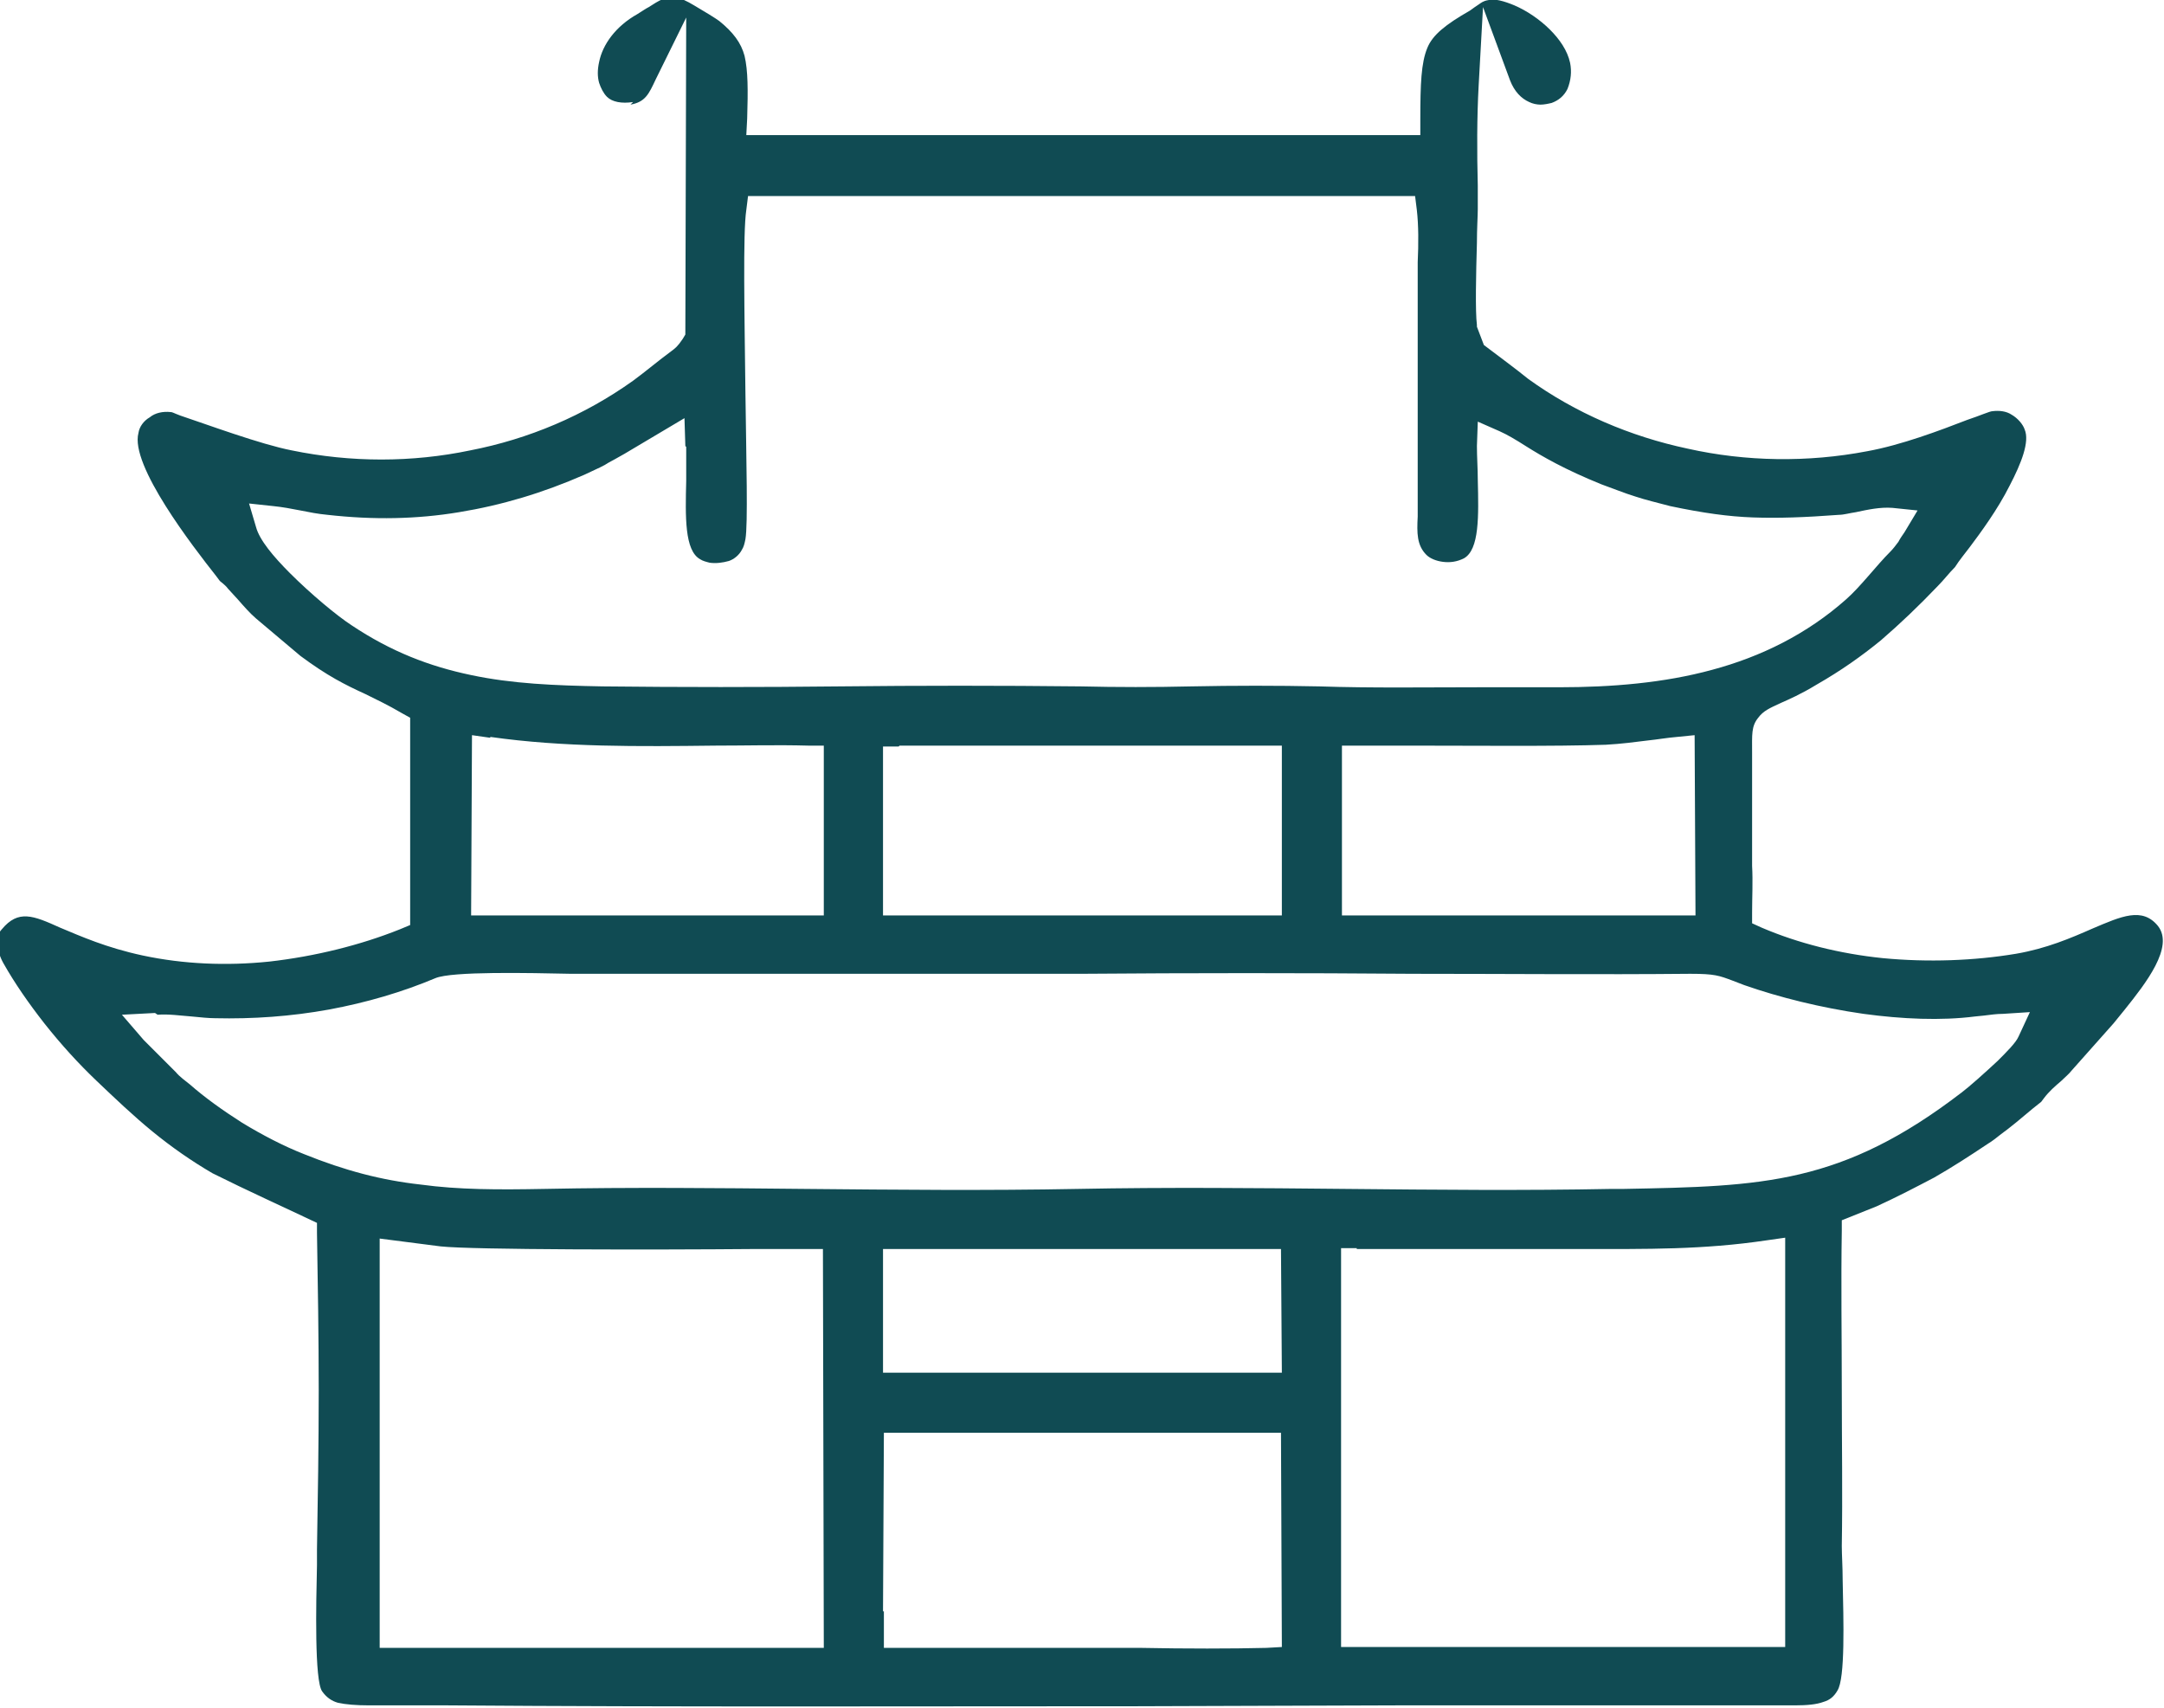 <?xml version="1.0" encoding="UTF-8"?>
<!DOCTYPE svg PUBLIC "-//W3C//DTD SVG 1.1//EN" "http://www.w3.org/Graphics/SVG/1.1/DTD/svg11.dtd">
<!-- Creator: CorelDRAW 2020 (64-Bit) -->
<svg xmlns="http://www.w3.org/2000/svg" xml:space="preserve" width="16.564mm" height="13.073mm" version="1.1" style="shape-rendering:geometricPrecision; text-rendering:geometricPrecision; image-rendering:optimizeQuality; fill-rule:evenodd; clip-rule:evenodd"
viewBox="0 0 24.85 19.61"
 xmlns:xlink="http://www.w3.org/1999/xlink"
 xmlns:xodm="http://www.corel.com/coreldraw/odm/2003">
 <defs>
  <style type="text/css">
   <![CDATA[
    .fil0 {fill:#104B53}
   ]]>
  </style>
 </defs>
 <g id="Слой_x0020_1">
  <path class="fil0" d="M15.58 14.34l1.13 -0c0.42,-0 0.84,-0 1.26,-0l0.2 0c0.74,0 1.38,0.01 2.12,-0.1l0.21 -0.03 -0 4.7 -5.1 0 -0 -4.58 0.18 0zm-5.44 4.16l0.01 -2.05 4.56 -0 0.01 2.46 -0.18 0.01c-0.39,0.01 -0.94,0.01 -1.43,0l-0.6 -0 -2.36 -0 -0 -0.42zm-5.78 -2.08l0 -2.2 0.7 0.09c0.37,0.04 2.45,0.04 3.61,0.03l0.78 -0 0.01 4.58 -5.1 -0 0 -2.5zm5.97 -2.08l4.38 -0 0.01 1.42 -4.58 0 0 -1.42 0.18 0zm-8.52 -2.69c0.12,-0.01 0.26,0.01 0.39,0.02 0.1,0.01 0.2,0.02 0.27,0.02 0.43,0.01 0.87,-0.02 1.31,-0.1 0.43,-0.08 0.84,-0.2 1.22,-0.36 0.19,-0.08 1.07,-0.06 1.56,-0.05l0.26 0 2.06 0c1.18,0 2.36,0 3.53,-0 1.27,-0.01 2.54,-0.01 3.81,-0 1.07,0 2.13,0.01 3.19,0 0.28,-0 0.33,0.02 0.49,0.08l0.13 0.05c0.4,0.14 0.88,0.26 1.37,0.33 0.44,0.06 0.89,0.08 1.28,0.03l0.1 -0.01c0.08,-0.01 0.15,-0.02 0.22,-0.02l0.31 -0.02 -0.13 0.28c-0.03,0.07 -0.13,0.17 -0.24,0.28 -0.15,0.14 -0.33,0.3 -0.41,0.36 -1.38,1.06 -2.29,1.08 -3.88,1.11l-0.14 0c-1.01,0.02 -2.03,0.01 -3.05,-0 -1.03,-0.01 -2.06,-0.02 -3.08,0 -1.04,0.02 -2.09,0.01 -3.14,0 -1,-0.01 -2,-0.02 -2.99,-0 -0.53,0.01 -0.98,0.01 -1.42,-0.05 -0.45,-0.05 -0.87,-0.16 -1.34,-0.35 -0.23,-0.09 -0.48,-0.22 -0.71,-0.36 -0.22,-0.14 -0.43,-0.29 -0.6,-0.44 -0.05,-0.04 -0.12,-0.09 -0.16,-0.14 -0.05,-0.05 -0.1,-0.1 -0.15,-0.15 -0.07,-0.07 -0.14,-0.14 -0.22,-0.22l-0.25 -0.29 0.38 -0.02zm13.78 -3.09l0.59 0c0.75,0 1.68,0.01 2.26,-0.01 0.18,-0.01 0.33,-0.03 0.49,-0.05 0.1,-0.01 0.21,-0.03 0.33,-0.04l0.2 -0.02 0.01 2.07 -4.06 -0 0 -1.95 0.18 0zm-5.26 -0l4.39 0 0 1.95 -4.58 -0 0 -1.94 0.18 0zm-4.7 -0.1c0.84,0.12 1.71,0.11 2.58,0.1 0.36,-0 0.71,-0.01 1.07,-0l0.18 0 0 1.95 -4.05 -0 0.01 -2.07 0.21 0.03zm2.25 -3.33c0,0.13 -0,0.26 -0,0.39 -0.01,0.41 -0.02,0.8 0.16,0.9 0.03,0.02 0.07,0.03 0.11,0.04 0.07,0.01 0.15,0 0.22,-0.02 0.06,-0.02 0.12,-0.07 0.15,-0.13 0.02,-0.03 0.03,-0.07 0.04,-0.12 0.03,-0.17 0.01,-0.9 0,-1.68 -0.01,-0.89 -0.03,-1.84 0.01,-2.1l0.02 -0.16c2.55,0 5.11,0 7.66,-0l0.02 0.16c0.02,0.17 0.02,0.39 0.01,0.6 -0,0.1 -0,0.19 -0,0.27 0,0.17 0,0.33 0,0.5l0 0.64c0,0.47 0,0.93 -0,1.4l-0 0.11c-0.01,0.19 -0.01,0.33 0.1,0.44 0.04,0.04 0.11,0.07 0.19,0.08 0.08,0.01 0.16,-0 0.24,-0.04 0.18,-0.1 0.17,-0.49 0.16,-0.9 -0,-0.13 -0.01,-0.26 -0.01,-0.39l0.01 -0.28 0.25 0.11c0.09,0.04 0.19,0.1 0.3,0.17 0.19,0.12 0.45,0.27 0.87,0.44 0.14,0.05 0.26,0.1 0.39,0.14 0.12,0.04 0.25,0.07 0.4,0.11 0.38,0.08 0.67,0.12 0.95,0.13 0.29,0.01 0.59,-0 0.99,-0.03 0.05,-0 0.12,-0.02 0.19,-0.03 0.14,-0.03 0.28,-0.06 0.42,-0.05l0.29 0.03 -0.15 0.25c-0.02,0.03 -0.05,0.07 -0.07,0.11 -0.03,0.04 -0.06,0.08 -0.09,0.11 -0.17,0.17 -0.34,0.4 -0.51,0.55 -0.45,0.4 -0.98,0.66 -1.54,0.81 -0.55,0.15 -1.15,0.2 -1.76,0.2l-0.92 0c-0.61,0 -1.23,0.01 -1.83,-0.01 -0.48,-0.01 -0.98,-0.01 -1.47,-0 -0.43,0.01 -0.85,0.01 -1.27,0 -0.92,-0.01 -1.85,-0.01 -2.77,-0 -0.91,0.01 -1.82,0.01 -2.72,-0 -0.55,-0.01 -1.04,-0.03 -1.51,-0.13 -0.48,-0.1 -0.92,-0.27 -1.37,-0.57 -0.17,-0.11 -0.47,-0.36 -0.71,-0.6 -0.19,-0.19 -0.35,-0.38 -0.39,-0.53l-0.08 -0.27 0.28 0.03c0.1,0.01 0.21,0.03 0.31,0.05 0.1,0.02 0.2,0.04 0.31,0.05 0.53,0.06 1.03,0.05 1.51,-0.03 0.49,-0.08 0.96,-0.22 1.44,-0.43 0.17,-0.08 0.22,-0.1 0.28,-0.14 0.04,-0.02 0.09,-0.05 0.18,-0.1l0.69 -0.41 0.01 0.32zm-0.64 -3.93c0.17,-0.03 0.21,-0.12 0.29,-0.29l0.35 -0.71 -0.01 3.64 -0.03 0.05c-0.06,0.09 -0.09,0.11 -0.13,0.14 -0.15,0.11 -0.29,0.23 -0.44,0.34 -0.56,0.4 -1.2,0.67 -1.87,0.8 -0.67,0.14 -1.37,0.14 -2.05,0 -0.36,-0.07 -0.98,-0.3 -1.28,-0.4 -0.08,-0.03 -0.09,-0.04 -0.11,-0.04 -0.09,-0.01 -0.18,0.01 -0.24,0.06 -0.07,0.04 -0.12,0.11 -0.13,0.18 -0.1,0.37 0.63,1.31 0.89,1.64l0.03 0.04c0.02,0.03 0.03,0.03 0.04,0.04 0.02,0.02 0.04,0.03 0.07,0.07l0.11 0.12c0.07,0.08 0.14,0.16 0.21,0.22l0.51 0.43c0.31,0.23 0.51,0.33 0.75,0.44 0.12,0.06 0.25,0.12 0.42,0.22l0.09 0.05 0 2.38 -0.12 0.05c-0.45,0.18 -0.97,0.31 -1.5,0.37 -0.49,0.05 -0.98,0.03 -1.45,-0.07 -0.42,-0.09 -0.71,-0.22 -0.95,-0.32 -0.31,-0.14 -0.48,-0.21 -0.67,0.02 -0.04,0.04 -0.05,0.1 -0.05,0.15 0,0.08 0.03,0.17 0.07,0.24 0.13,0.23 0.29,0.46 0.47,0.69 0.19,0.24 0.39,0.46 0.6,0.66 0.21,0.2 0.42,0.4 0.64,0.58 0.22,0.18 0.45,0.34 0.69,0.48 0.4,0.2 0.8,0.38 1.2,0.57l0 0.11c0.01,0.59 0.02,1.21 0.02,1.82 -0,0.61 -0.01,1.23 -0.02,1.82l-0 0.18c-0.01,0.44 -0.03,1.33 0.06,1.45 0.05,0.07 0.11,0.11 0.18,0.13 0.09,0.02 0.21,0.03 0.36,0.03l0.9 0c2.64,0.02 5.28,0.01 7.92,0.01l2.98 -0.01 4.57 -0c0.14,0 0.25,-0.01 0.33,-0.04 0.07,-0.02 0.12,-0.06 0.16,-0.13 0.09,-0.14 0.07,-0.8 0.06,-1.27 -0,-0.15 -0.01,-0.29 -0.01,-0.39 0.01,-0.6 0,-1.19 -0,-1.79 -0,-0.61 -0.01,-1.22 -0,-1.83l0 -0.12 0.4 -0.16c0.24,-0.11 0.45,-0.22 0.66,-0.33 0.21,-0.12 0.41,-0.25 0.62,-0.39 0.05,-0.03 0.1,-0.07 0.15,-0.11l0.08 -0.06c0.13,-0.1 0.25,-0.21 0.38,-0.31l0.03 -0.04c0.06,-0.08 0.13,-0.14 0.2,-0.2 0.04,-0.04 0.09,-0.08 0.12,-0.12l0.48 -0.54 0.13 -0.16c0.24,-0.3 0.57,-0.72 0.38,-0.96 -0.18,-0.22 -0.42,-0.11 -0.75,0.03 -0.25,0.11 -0.53,0.23 -0.88,0.29 -0.48,0.08 -1.01,0.1 -1.53,0.05 -0.49,-0.05 -0.97,-0.17 -1.39,-0.35l-0.11 -0.05 0 -0.12c0,-0.18 0.01,-0.36 0,-0.54 -0,-0.36 -0,-0.72 -0,-1.08l-0 -0.22c-0,-0.21 -0.01,-0.3 0.07,-0.4 0.06,-0.08 0.13,-0.11 0.26,-0.17 0.09,-0.04 0.23,-0.1 0.41,-0.21 0.28,-0.16 0.52,-0.33 0.74,-0.51 0.22,-0.19 0.43,-0.39 0.65,-0.62 0.07,-0.07 0.13,-0.15 0.2,-0.22 0.05,-0.08 0.11,-0.15 0.17,-0.23 0.12,-0.16 0.32,-0.43 0.46,-0.71 0.13,-0.25 0.23,-0.5 0.17,-0.64 -0.02,-0.06 -0.08,-0.13 -0.15,-0.17 -0.06,-0.04 -0.14,-0.05 -0.22,-0.04 -0.03,0 -0.14,0.05 -0.29,0.1 -0.31,0.12 -0.76,0.29 -1.15,0.36 -0.68,0.13 -1.39,0.12 -2.06,-0.03 -0.66,-0.14 -1.29,-0.41 -1.83,-0.8 -0.16,-0.13 -0.34,-0.26 -0.51,-0.39l-0.08 -0.21 -0 -0.02c-0.02,-0.16 -0.01,-0.59 -0,-0.94 0,-0.17 0.01,-0.31 0.01,-0.39l-0 -0.27c-0.01,-0.38 -0.01,-0.79 0.01,-1.15l0.05 -0.9 0.31 0.84c0.05,0.13 0.13,0.21 0.22,0.25 0.04,0.02 0.09,0.03 0.13,0.03 0.04,0 0.09,-0.01 0.13,-0.02 0.08,-0.03 0.14,-0.08 0.18,-0.16 0.04,-0.1 0.05,-0.2 0.03,-0.3 -0.03,-0.14 -0.12,-0.27 -0.23,-0.38 -0.12,-0.12 -0.27,-0.22 -0.41,-0.28 -0.12,-0.05 -0.23,-0.08 -0.3,-0.06 -0.06,0.01 -0.08,0.03 -0.11,0.05 -0.03,0.02 -0.06,0.04 -0.1,0.07 -0.28,0.16 -0.43,0.28 -0.49,0.43 -0.07,0.17 -0.08,0.41 -0.08,0.82l0 0.18 -7.74 0 0.01 -0.19c0.01,-0.33 0.01,-0.55 -0.03,-0.72 -0.04,-0.15 -0.13,-0.27 -0.29,-0.4 -0.04,-0.03 -0.17,-0.11 -0.29,-0.18 -0.08,-0.05 -0.16,-0.08 -0.18,-0.09 -0.13,-0.03 -0.23,0.04 -0.34,0.11 -0.04,0.02 -0.08,0.05 -0.13,0.08 -0.25,0.14 -0.4,0.35 -0.44,0.55 -0.02,0.09 -0.02,0.17 -0,0.24 0.02,0.06 0.05,0.12 0.09,0.16 0.06,0.06 0.17,0.08 0.3,0.06z"/>
 </g>
</svg>
